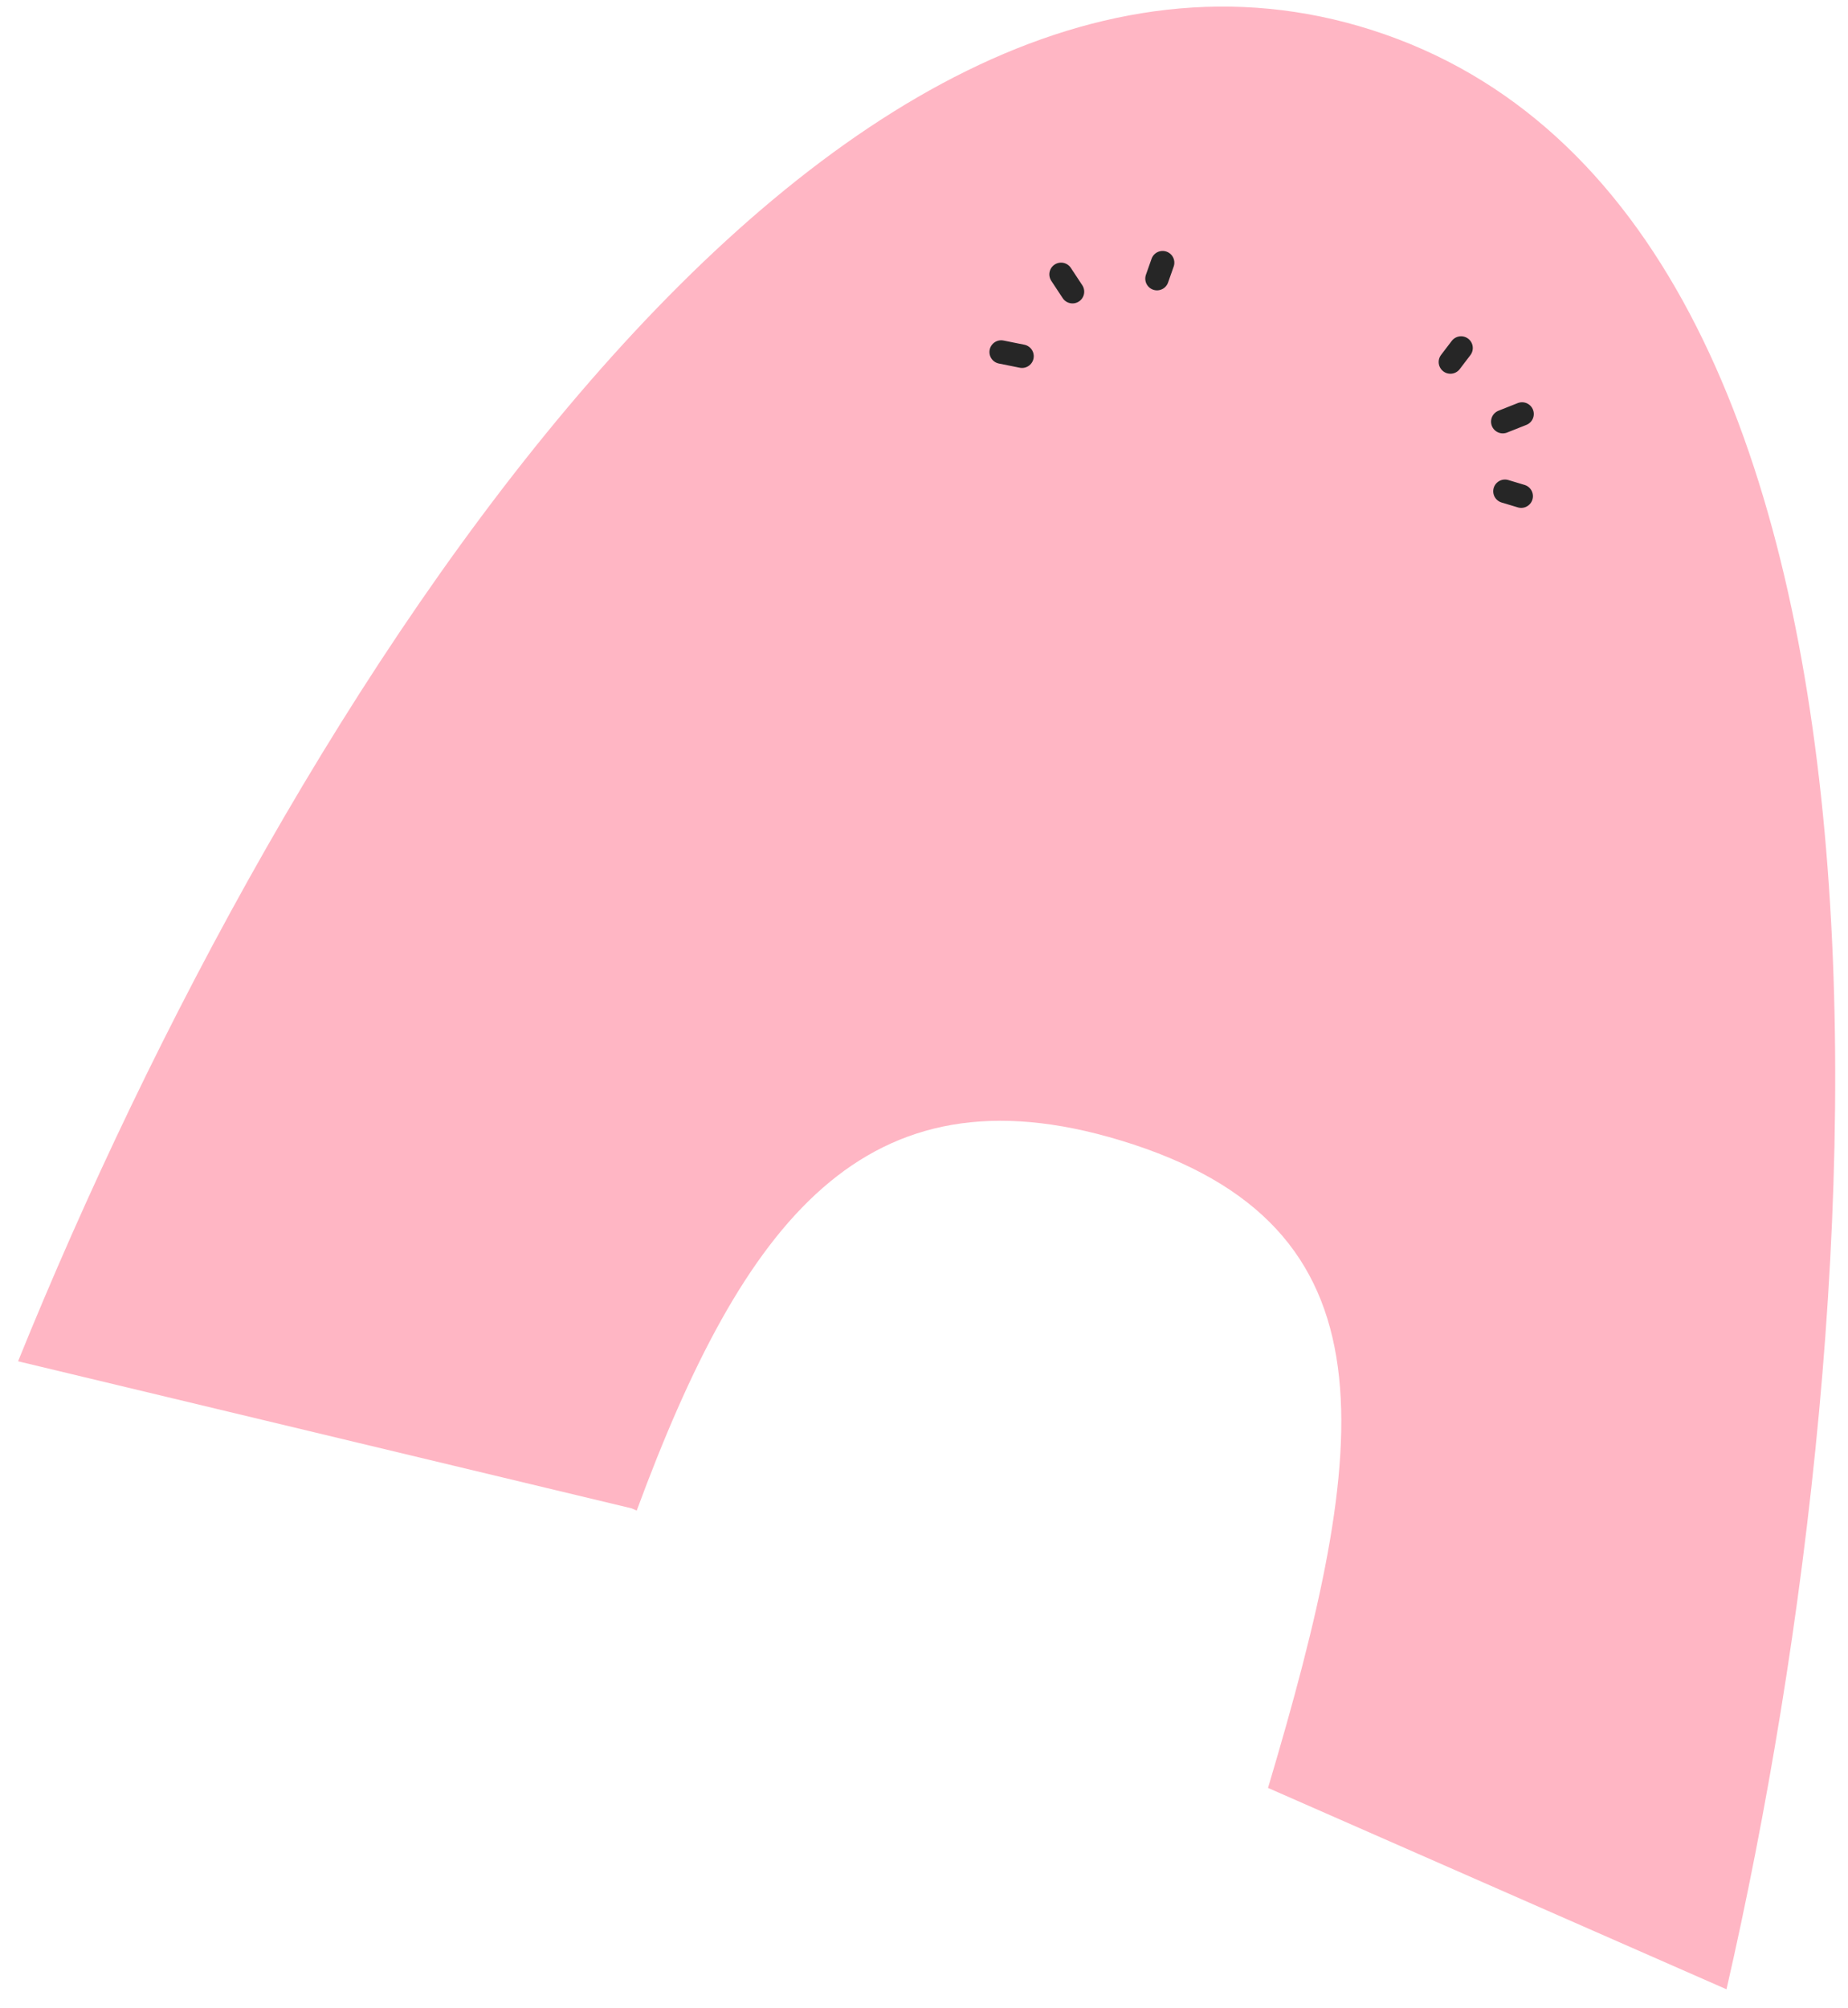 <?xml version="1.0" encoding="UTF-8"?> <svg xmlns="http://www.w3.org/2000/svg" width="394" height="428" viewBox="0 0 394 428" fill="none"><path d="M270.347 381.128C292.194 307.749 298.672 261.203 238.895 243.096C184.326 226.555 158.518 260.367 135.75 322.008L134.662 321.533L3.854 290.183C61.156 148.741 175.56 -30.917 292.448 6.39C413.75 45.102 402.454 274.093 368.095 424.054L270.347 381.128Z" fill="#FFB6C4"></path><path d="M246.676 59.396L247.874 55.994" stroke="#262626" stroke-width="5" stroke-linecap="round" stroke-linejoin="round"></path><path d="M228.658 62.177L226.223 58.485" stroke="#262626" stroke-width="5" stroke-linecap="round" stroke-linejoin="round"></path><path d="M217.9 75.934L213.453 75.041" stroke="#262626" stroke-width="5" stroke-linecap="round" stroke-linejoin="round"></path><path d="M320.86 104.722L324.326 105.765" stroke="#262626" stroke-width="5" stroke-linecap="round" stroke-linejoin="round"></path><path d="M320.398 89.88L324.508 88.249" stroke="#262626" stroke-width="5" stroke-linecap="round" stroke-linejoin="round"></path><path d="M309.23 77.168L311.505 74.185" stroke="#262626" stroke-width="5" stroke-linecap="round" stroke-linejoin="round"></path></svg> 